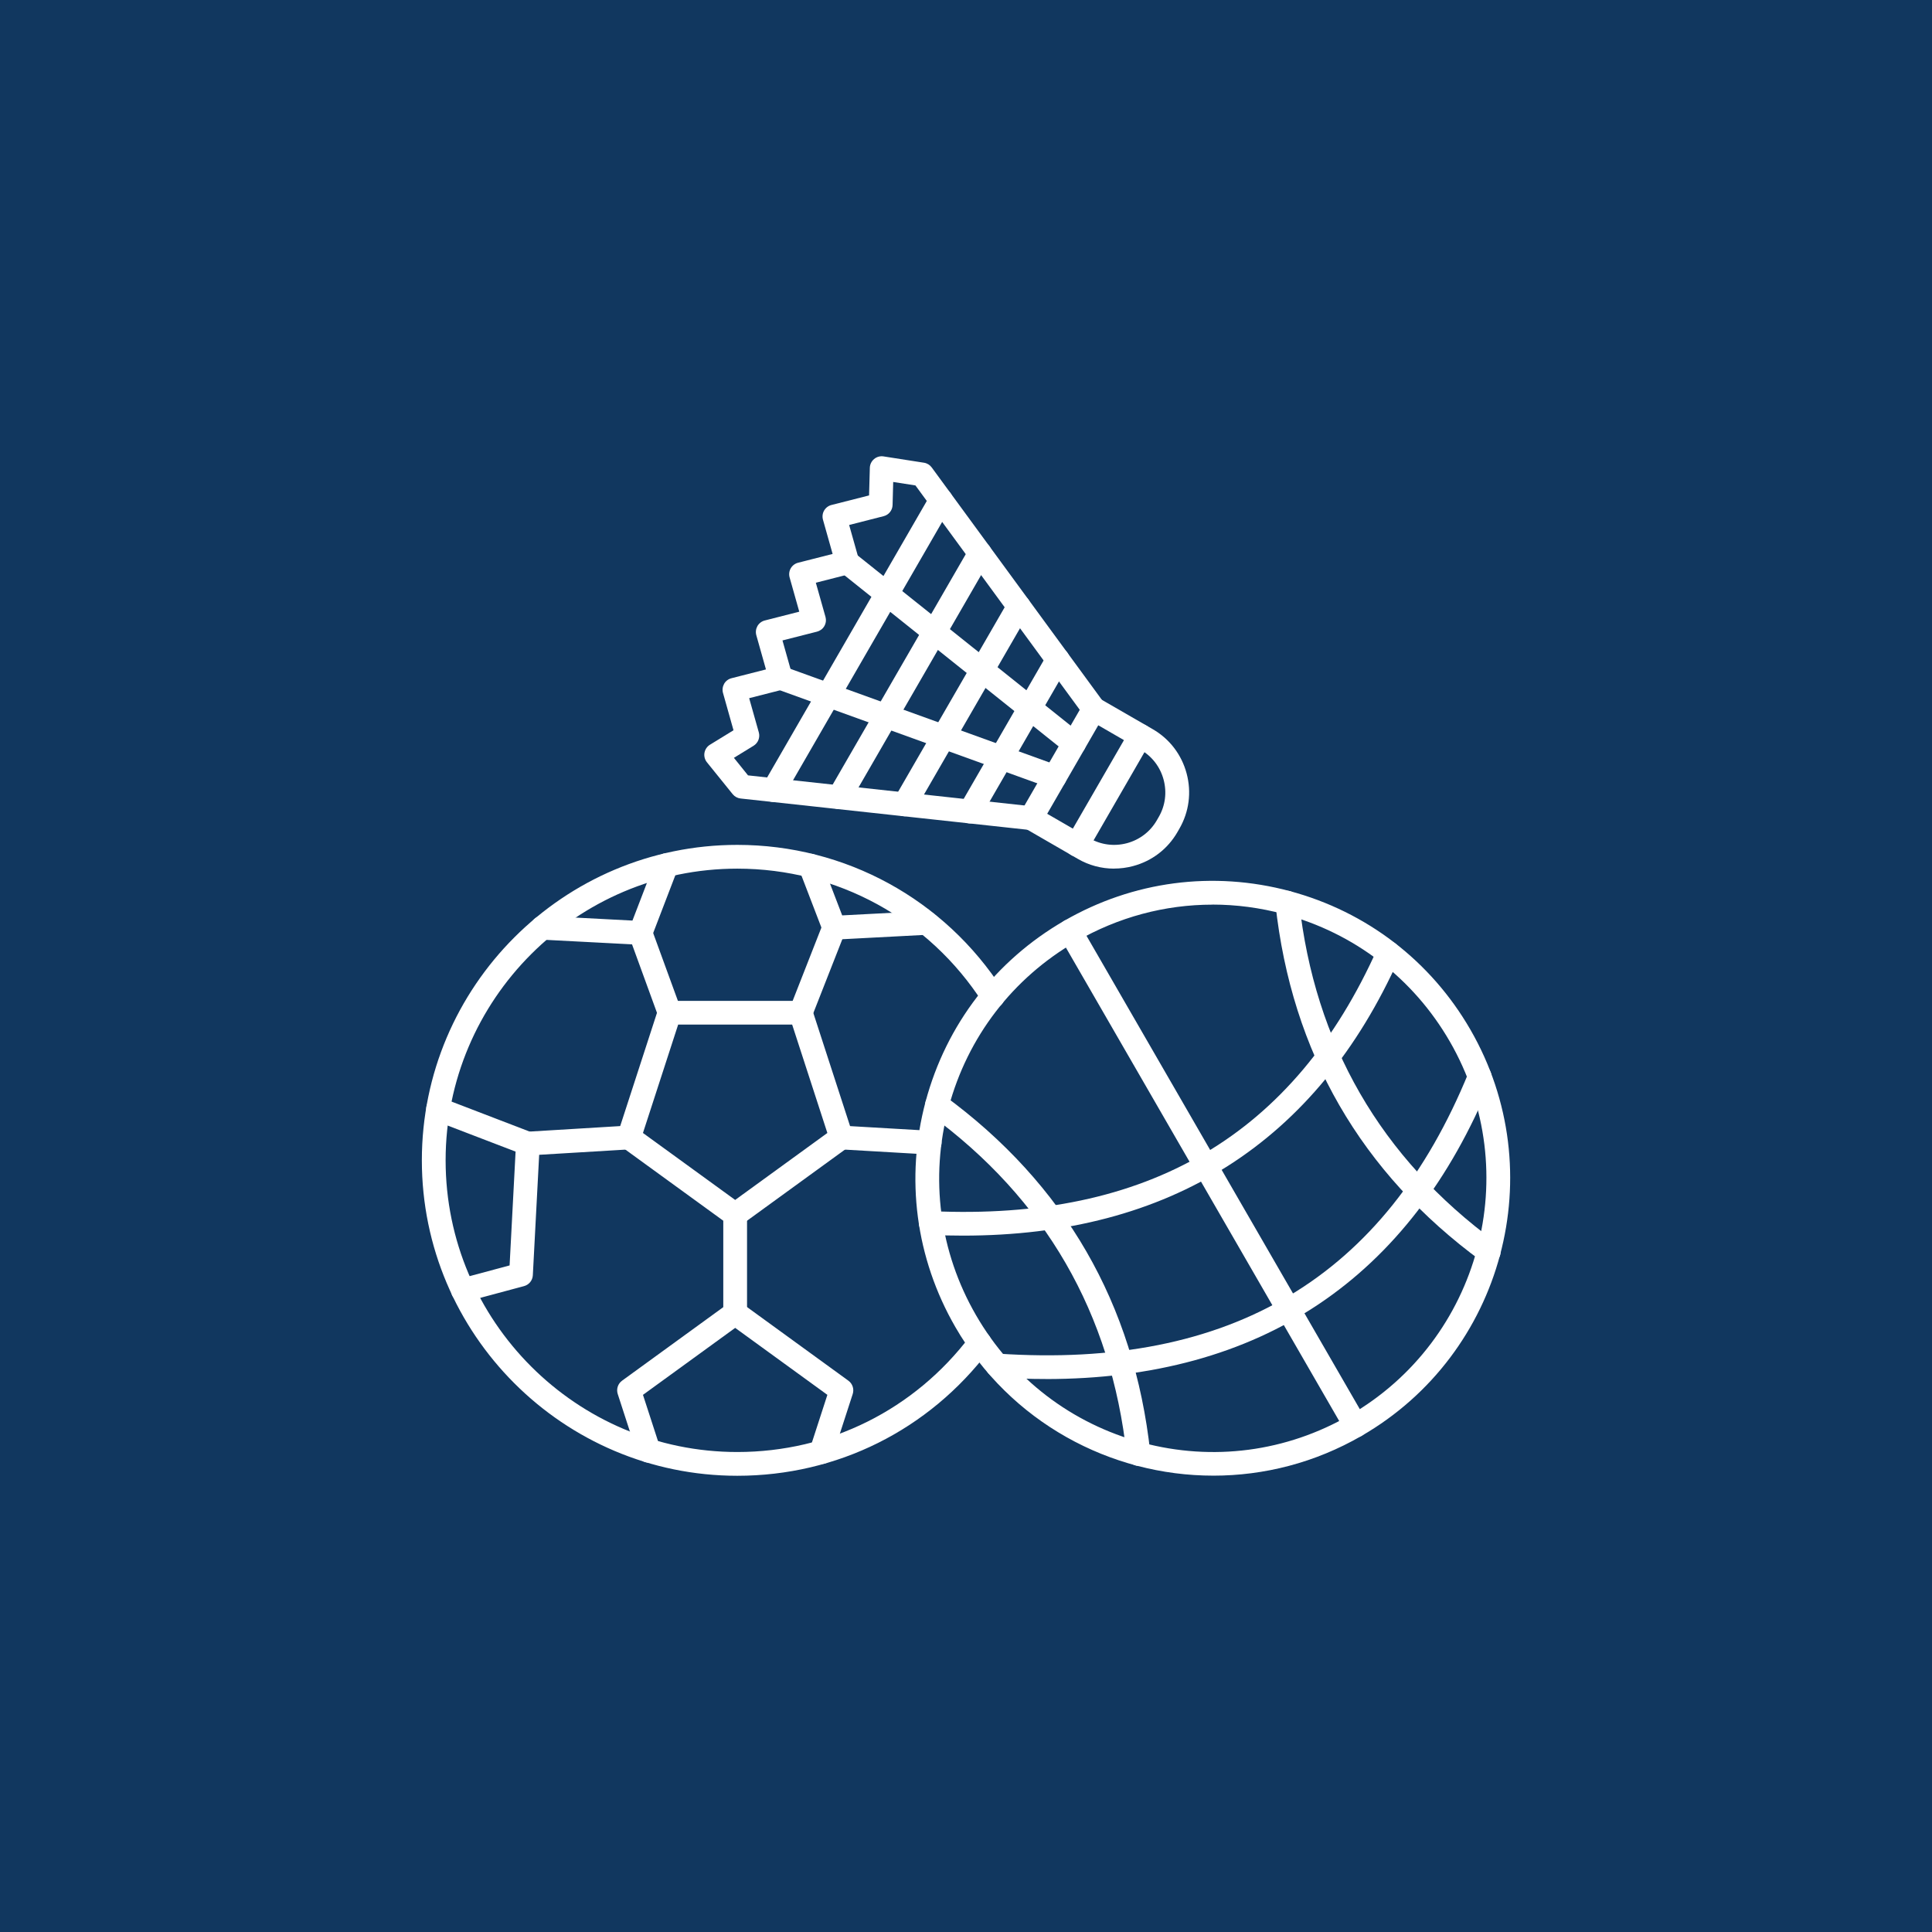 <?xml version="1.0" encoding="UTF-8"?>
<svg xmlns="http://www.w3.org/2000/svg" viewBox="0 0 1200 1200">
  <rect x="-120" y="-120" width="1440" height="1440" fill="#11375f"></rect>
  <path d="m457.95 916.63c-108.02 0-195.93-87.883-195.93-195.93s87.914-195.93 195.93-195.93c67.012 0 128.64 33.684 164.93 90.125 2.184 3.426 1.211 8-2.215 10.184-3.426 2.215-8 1.211-10.215-2.215-33.535-52.191-90.566-83.332-152.5-83.332-99.898 0-181.17 81.27-181.17 181.17 0 99.898 81.27 181.17 181.17 181.17 57.355 0 110.08-26.301 144.68-72.117 2.449-3.246 7.086-3.898 10.332-1.445 3.246 2.449 3.898 7.086 1.445 10.332-37.43 49.562-94.434 77.988-156.46 77.988z" fill="#fff" fill-rule="evenodd"></path>
  <path d="m399.35 703.71 57.27 41.594 57.27-41.594-21.875-67.336h-70.789zm57.27 58.125c-1.535 0-3.039-0.473-4.34-1.418l-65.949-47.91c-2.598-1.891-3.691-5.195-2.688-8.234l25.18-77.52c1.004-3.039 3.836-5.106 7.027-5.106h81.504c3.188 0 6.051 2.066 7.027 5.106l25.18 77.52c0.973 3.039-0.09 6.375-2.688 8.266l-65.949 47.91c-1.301 0.945-2.805 1.418-4.34 1.418z" fill="#fff" fill-rule="evenodd"></path>
  <path d="m510.09 909.32c-0.766 0-1.535-0.117-2.273-0.355-3.867-1.27-5.992-5.434-4.723-9.301l10.805-33.297-57.27-41.594-57.27 41.594 10.539 32.441c1.27 3.867-0.855 8.031-4.723 9.301s-8.031-0.855-9.301-4.723l-12.191-37.551c-0.973-3.039 0.09-6.375 2.688-8.266l65.949-47.91c2.566-1.891 6.082-1.891 8.68 0l65.949 47.91c2.598 1.891 3.66 5.227 2.688 8.266l-12.457 38.406c-1.004 3.129-3.898 5.106-7.027 5.106z" fill="#fff" fill-rule="evenodd"></path>
  <path d="m327.86 717.7c-3.867 0-7.144-3.012-7.379-6.938-0.234-4.074 2.863-7.559 6.906-7.824l62.82-3.809c4.074-0.234 7.559 2.863 7.824 6.938 0.234 4.074-2.863 7.559-6.938 7.824l-62.82 3.777h-0.441z" fill="#fff" fill-rule="evenodd"></path>
  <path d="m456.62 823c-4.074 0-7.379-3.305-7.379-7.379v-61.195c0-4.074 3.305-7.379 7.379-7.379 4.074 0 7.379 3.305 7.379 7.379v61.195c0 4.074-3.305 7.379-7.379 7.379z" fill="#fff" fill-rule="evenodd"></path>
  <path d="m577.42 717.08h-0.441l-54.82-3.188c-4.074-0.234-7.172-3.719-6.938-7.793 0.234-4.074 3.75-7.172 7.793-6.938l54.848 3.188c4.074 0.234 7.172 3.719 6.938 7.793-0.207 3.926-3.484 6.965-7.352 6.965z" fill="#fff" fill-rule="evenodd"></path>
  <path d="m497.36 636.37c-0.887 0-1.801-0.176-2.688-0.5-3.809-1.504-5.668-5.785-4.164-9.562l20.723-52.84c1.504-3.777 5.785-5.668 9.562-4.164 3.777 1.477 5.668 5.785 4.164 9.562l-20.754 52.84c-1.152 2.922-3.926 4.695-6.879 4.695z" fill="#fff" fill-rule="evenodd"></path>
  <path d="m415.89 636.37c-3.012 0-5.844-1.859-6.938-4.84l-18.066-49.594c-1.387-3.836 0.562-8.059 4.398-9.445s8.059 0.59 9.445 4.398l18.094 49.594c1.387 3.836-0.59 8.059-4.43 9.477-0.828 0.297-1.684 0.441-2.508 0.441z" fill="#fff" fill-rule="evenodd"></path>
  <path d="m397.82 586.81h-0.414l-60.988-3.188c-4.074-0.207-7.203-3.691-6.996-7.762 0.207-4.074 3.66-7.203 7.762-6.996l55.645 2.922 14.258-37.105c1.477-3.809 5.727-5.699 9.535-4.25 3.809 1.445 5.699 5.727 4.25 9.535l-16.148 42.094c-1.121 2.863-3.867 4.723-6.879 4.723z" fill="#fff" fill-rule="evenodd"></path>
  <path d="m518.11 583.56c-3.039 0-5.785-1.859-6.879-4.723l-14.789-38.523c-1.477-3.809 0.441-8.059 4.25-9.535 3.809-1.477 8.059 0.441 9.535 4.25l12.871 33.535 51.895-2.715c4.074-0.207 7.527 2.922 7.734 6.996s-2.894 7.559-6.965 7.762l-57.27 3.012h-0.383z" fill="#fff" fill-rule="evenodd"></path>
  <path d="m287.5 808.77c-3.246 0-6.258-2.184-7.144-5.461-1.035-3.926 1.301-7.969 5.227-9.031l30.938-8.297 3.719-70.699-50.805-19.484c-3.809-1.477-5.699-5.727-4.25-9.535 1.445-3.809 5.727-5.699 9.535-4.25l55.793 21.43c2.981 1.152 4.898 4.074 4.723 7.262l-4.281 81.391c-0.176 3.188-2.363 5.902-5.461 6.731l-36.102 9.684c-0.621 0.176-1.27 0.266-1.918 0.266z" fill="#fff" fill-rule="evenodd"></path>
  <path d="m753.06 561.89c-29.461 0-58.508 7.734-84.691 22.848-39.32 22.699-67.426 59.336-79.176 103.17-11.75 43.836-5.699 89.648 17.004 128.94 22.699 39.32 59.336 67.426 103.17 79.176 43.836 11.75 89.621 5.727 128.94-16.973 81.148-46.848 109.05-150.99 62.199-232.15-22.699-39.32-59.336-67.426-103.2-79.176-14.641-3.926-29.492-5.875-44.25-5.875zm0.59 354.66c-63.883 0.031-126.08-33.121-160.27-92.309-24.648-42.715-31.203-92.484-18.449-140.16 12.781-47.645 43.336-87.465 86.055-112.15 42.715-24.68 92.484-31.23 140.16-18.449 47.645 12.781 87.496 43.336 112.15 86.055 50.922 88.207 20.574 201.38-67.602 252.31-29.02 16.77-60.723 24.707-92.047 24.707z" fill="#fff" fill-rule="evenodd"></path>
  <path d="m841.98 892.84c-2.539 0-5.019-1.328-6.406-3.691l-177.3-307.13c-2.035-3.543-0.828-8.031 2.688-10.066 3.543-2.035 8.031-0.828 10.094 2.715l177.33 307.13c2.035 3.512 0.828 8.031-2.715 10.066-1.18 0.68-2.422 1.004-3.691 1.004z" fill="#fff" fill-rule="evenodd"></path>
  <path d="m707.13 910.46c-3.719 0-6.906-2.805-7.32-6.582-9.562-88.086-50.688-159.29-122.18-211.6-3.277-2.422-3.984-7.027-1.594-10.301 2.422-3.277 7.027-4.016 10.301-1.594 74.98 54.879 118.08 129.57 128.14 221.93 0.441 4.043-2.481 7.703-6.555 8.148-0.266 0-0.531 0.031-0.797 0.031z" fill="#fff" fill-rule="evenodd"></path>
  <path d="m924.66 784.86c-1.504 0-3.039-0.473-4.34-1.418-74.98-54.879-118.08-129.57-128.12-221.93-0.441-4.043 2.481-7.703 6.523-8.148 4.043-0.441 7.676 2.481 8.148 6.555 9.594 88.086 50.688 159.29 122.18 211.63 3.305 2.422 4.016 7.027 1.594 10.301-1.445 1.977-3.691 3.012-5.965 3.012z" fill="#fff" fill-rule="evenodd"></path>
  <path d="m649.51 856.53c-9.949 0-20.164-0.355-30.582-1.035-4.043-0.266-7.144-3.777-6.879-7.852s3.777-7.144 7.852-6.879c144.82 9.684 240.44-47.527 292.34-174.79 1.535-3.777 5.844-5.578 9.625-4.043 3.777 1.535 5.578 5.844 4.043 9.625-50.094 122.86-143 185-276.39 185z" fill="#fff" fill-rule="evenodd"></path>
  <path d="m598.14 767.47c-6.699 0-13.461-0.148-20.34-0.473-4.074-0.176-7.231-3.633-7.055-7.703 0.176-4.074 3.66-7.231 7.703-7.027 134.7 6.109 225.32-47.293 277.16-163.27 1.652-3.719 6.023-5.402 9.742-3.719 3.719 1.652 5.371 6.023 3.719 9.742-51.156 114.5-142.29 172.45-270.96 172.45z" fill="#fff" fill-rule="evenodd"></path>
  <path d="m640.36 515.54c-0.266 0-0.531 0-0.828-0.031l-179.51-19.543c-1.949-0.207-3.719-1.18-4.961-2.715l-15.969-19.777c-1.328-1.652-1.891-3.809-1.535-5.875 0.383-2.098 1.594-3.926 3.426-5.047l14.613-8.973-6.523-23.172c-0.531-1.918-0.266-3.957 0.707-5.699 0.973-1.711 2.656-2.981 4.574-3.453l21.402-5.461-5.992-21.254c-0.531-1.918-0.266-3.957 0.707-5.699 1.004-1.711 2.656-2.981 4.574-3.453l21.402-5.461-5.992-21.254c-0.531-1.918-0.297-3.957 0.707-5.699 1.004-1.711 2.656-2.981 4.574-3.453l21.43-5.461-5.992-21.254c-0.531-1.918-0.297-3.957 0.707-5.699 1.004-1.711 2.656-2.981 4.574-3.453l23.352-5.934 0.473-17.152c0.059-2.125 1.035-4.102 2.656-5.461 1.625-1.359 3.75-1.949 5.844-1.625l25.121 3.926c1.949 0.297 3.66 1.359 4.812 2.922l106.68 145.71c2.422 3.277 1.684 7.91-1.594 10.301-3.277 2.422-7.91 1.684-10.301-1.594l-104.89-143.23-13.816-2.156-0.383 14.316c-0.09 3.305-2.363 6.141-5.578 6.938l-21.402 5.461 5.992 21.254c0.531 1.918 0.266 3.957-0.707 5.699-1.004 1.711-2.656 2.981-4.574 3.453l-21.402 5.461 5.992 21.227c0 0.031 0 0.09 0.031 0.148 0.207 0.797 0.297 1.625 0.234 2.391-0.09 1.152-0.441 2.242-1.004 3.219 0.031 0 0 0 0 0-0.531 0.914-1.27 1.711-2.156 2.332h-0.031c-0.68 0.473-1.445 0.828-2.301 1.062-0.059 0-0.09 0.031-0.117 0.031l-21.371 5.434 5.992 21.254c0.531 1.918 0.297 3.957-0.707 5.699-1.004 1.711-2.656 2.981-4.574 3.453l-21.402 5.461 5.992 21.254c0.887 3.188-0.441 6.555-3.246 8.297l-12.223 7.5 8.77 10.895 176.5 19.219c4.043 0.441 6.965 4.074 6.523 8.148-0.414 3.777-3.602 6.582-7.32 6.582z" fill="#fff" fill-rule="evenodd"></path>
  <path d="m650.42 505.45 26.391 15.262c7.027 4.043 15.23 5.106 23.145 3.012 7.883-2.125 14.465-7.144 18.539-14.168l1.238-2.156c4.074-7.027 5.106-15.23 3.012-23.113-2.098-7.883-7.144-14.465-14.168-18.539l-26.422-15.262-31.734 54.996zm41.504 34.066c-7.824 0-15.559-2.035-22.465-6.051l-32.797-18.953c-3.543-2.035-4.723-6.555-2.715-10.066l39.145-67.777c2.035-3.543 6.555-4.723 10.094-2.688l32.797 18.922c10.449 6.023 17.918 15.793 21.047 27.484 3.129 11.691 1.535 23.883-4.488 34.332l-1.238 2.156c-6.023 10.422-15.762 17.918-27.484 21.047-3.926 1.062-7.91 1.566-11.867 1.566z" fill="#fff" fill-rule="evenodd"></path>
  <path d="m669.08 532.14c-1.238 0-2.508-0.324-3.691-1.004-3.543-2.035-4.754-6.555-2.715-10.066l39.145-67.777c2.035-3.543 6.555-4.754 10.066-2.688 3.543 2.035 4.723 6.555 2.715 10.094l-39.113 67.777c-1.359 2.363-3.836 3.691-6.406 3.691z" fill="#fff" fill-rule="evenodd"></path>
  <path d="m655.09 489.98c-0.828 0-1.684-0.148-2.508-0.441l-170.19-61.52c-3.836-1.387-5.816-5.609-4.43-9.445 1.387-3.836 5.609-5.816 9.445-4.43l170.19 61.52c3.836 1.387 5.816 5.609 4.43 9.445-1.062 3.012-3.926 4.871-6.938 4.871z" fill="#fff" fill-rule="evenodd"></path>
  <path d="m667.07 469.17c-1.625 0-3.219-0.531-4.606-1.625l-140.78-112.47c-3.188-2.539-3.719-7.172-1.152-10.363 2.539-3.188 7.172-3.691 10.391-1.152l140.75 112.47c3.188 2.539 3.719 7.203 1.18 10.363-1.445 1.832-3.602 2.773-5.785 2.773z" fill="#fff" fill-rule="evenodd"></path>
  <path d="m480.48 498.13c-1.27 0-2.508-0.324-3.691-0.973-3.512-2.035-4.723-6.555-2.715-10.094l104-180.1c2.035-3.543 6.555-4.754 10.066-2.688 3.543 2.035 4.723 6.555 2.715 10.094l-103.97 180.1c-1.359 2.363-3.836 3.691-6.406 3.691z" fill="#fff" fill-rule="evenodd"></path>
  <path d="m521.18 502.55c-1.27 0-2.508-0.324-3.691-0.973-3.512-2.035-4.723-6.555-2.715-10.066l87.496-151.5c2.035-3.543 6.555-4.754 10.066-2.715 3.543 2.035 4.723 6.555 2.715 10.094l-87.465 151.5c-1.359 2.363-3.836 3.691-6.406 3.691z" fill="#fff" fill-rule="evenodd"></path>
  <path d="m561.86 506.98c-1.27 0-2.508-0.324-3.691-1.004-3.512-2.035-4.723-6.555-2.715-10.066l70.965-122.89c2.035-3.543 6.555-4.754 10.066-2.688 3.543 2.035 4.723 6.555 2.715 10.094l-70.965 122.89c-1.359 2.363-3.836 3.691-6.406 3.691z" fill="#fff" fill-rule="evenodd"></path>
  <path d="m602.57 511.44c-1.27 0-2.508-0.324-3.691-1.004-3.512-2.035-4.723-6.555-2.715-10.094l54.465-94.312c2.035-3.543 6.555-4.754 10.066-2.688 3.543 2.035 4.723 6.555 2.715 10.094l-54.434 94.289c-1.359 2.363-3.836 3.691-6.406 3.691z" fill="#fff" fill-rule="evenodd"></path>
</svg>
